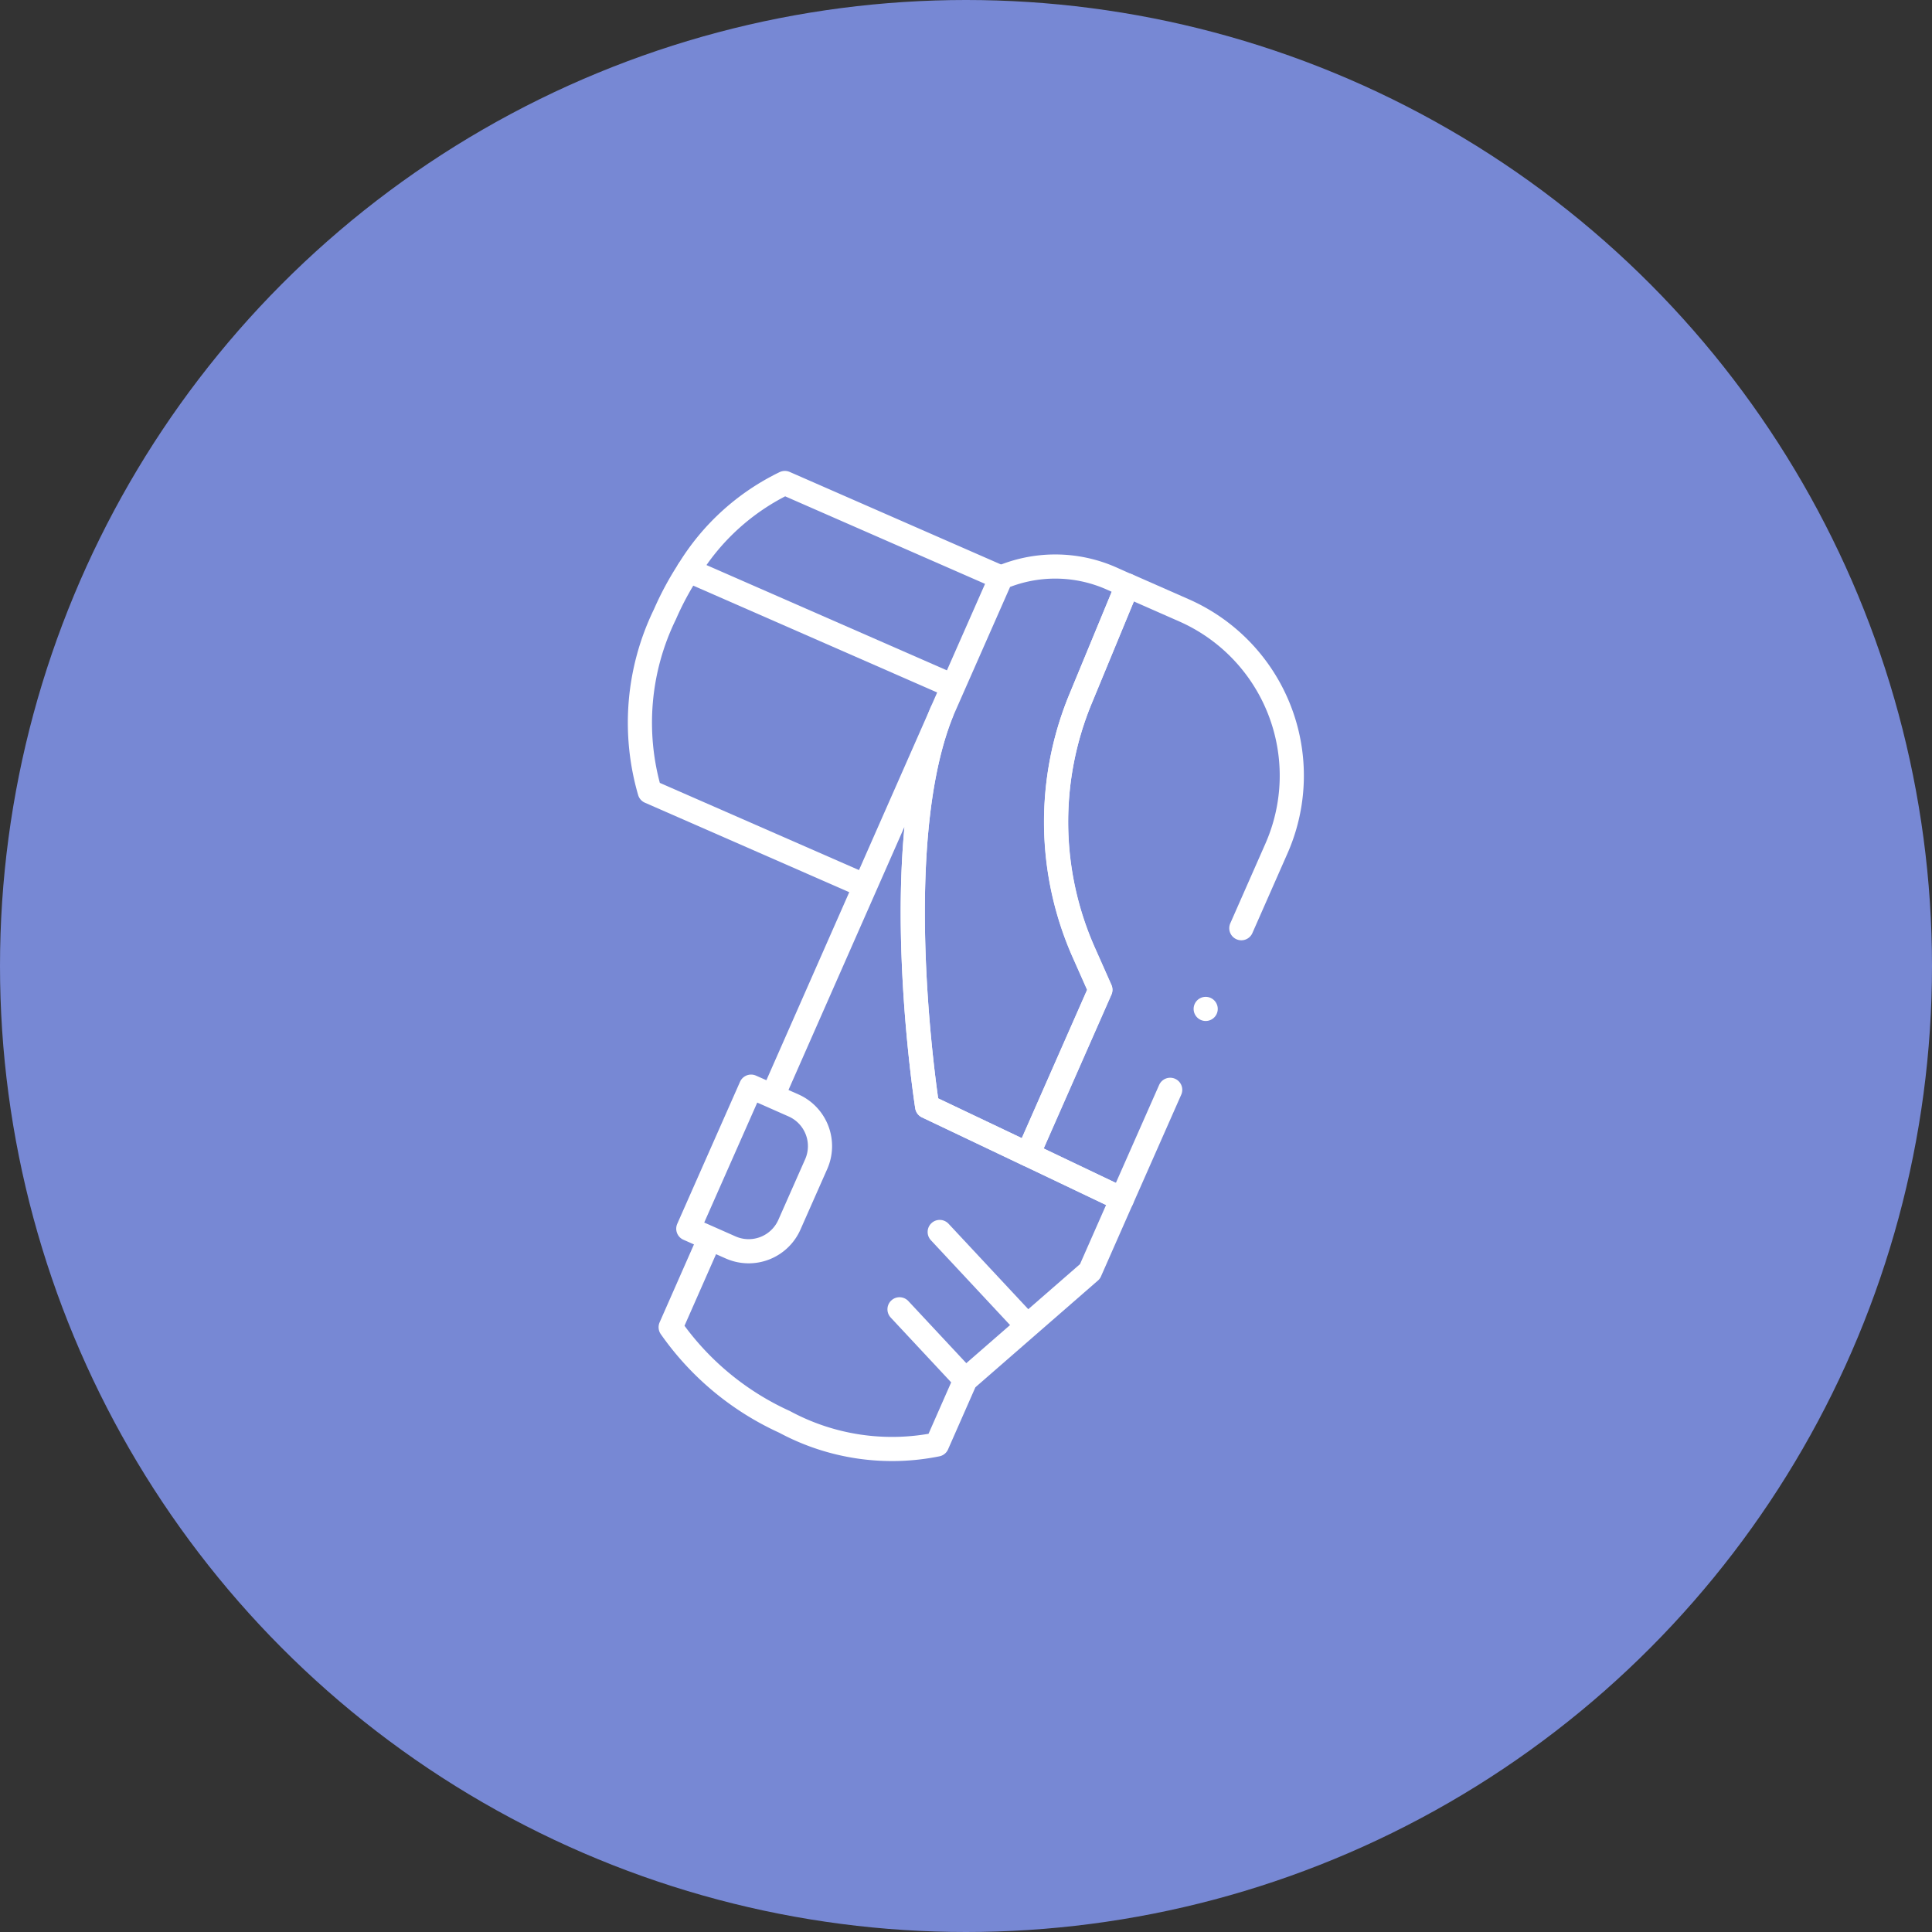 <svg xmlns="http://www.w3.org/2000/svg" width="80" height="80" viewBox="0 0 80 80">
  <rect x="0" y="0" width="80" height="80" fill="#333333" stroke="none"/>
  <g id="Radius_Fracture" data-name="Radius Fracture" transform="translate(5474 10824)">
    <circle id="Ellipse_355" data-name="Ellipse 355" cx="40" cy="40" r="40" transform="translate(-5474 -10824)" fill="#7788d4"/>
    <g id="elbow-pads" transform="translate(-5537.559 -10814)">
      <path id="Path_38004" data-name="Path 38004" d="M127.525,13.872,118.683,10a9.542,9.542,0,0,0-3.987,3.619l10.8,4.73" transform="translate(-22.625)" fill="none" stroke="#fff" stroke-linecap="round" stroke-linejoin="round" stroke-miterlimit="10" stroke-width="1"/>
      <path id="Path_38005" data-name="Path 38005" d="M92.071,54.51a12.544,12.544,0,0,0-.98,1.821,10.239,10.239,0,0,0-.628,7.34l8.82,3.862" transform="translate(0 -40.891)" fill="none" stroke="#fff" stroke-linecap="round" stroke-linejoin="round" stroke-miterlimit="10" stroke-width="1"/>
      <path id="Path_38006" data-name="Path 38006" d="M107.178,148.674l-1.592,3.613a11.623,11.623,0,0,0,4.716,3.92,9.386,9.386,0,0,0,6.313.936l1.176-2.672,5.157-4.492,1.32-2.995h0l-8.06-3.835s-1.679-10.663.6-16.321l-6.97,15.817" transform="translate(-14.256 -107.33)" fill="none" stroke="#fff" stroke-linecap="round" stroke-linejoin="round" stroke-miterlimit="10" stroke-width="1"/>
      <path id="Path_38007" data-name="Path 38007" d="M235.843,58.067l1.942-4.7-.672-.3a5.744,5.744,0,0,0-4.56-.03h0l-2.459,5.579c-2.277,5.658-.6,16.321-.6,16.321l4.168,1.983,3-6.813-.688-1.55A13.327,13.327,0,0,1,235.843,58.067Z" transform="translate(-127.544 -39.121)" fill="none" stroke="#fff" stroke-linecap="round" stroke-linejoin="round" stroke-miterlimit="10" stroke-width="1"/>
      <line id="Line_1056" data-name="Line 1056" x1="3.328" y1="3.567" transform="translate(102.47 41.013)" fill="none" stroke="#fff" stroke-linecap="round" stroke-linejoin="round" stroke-miterlimit="10" stroke-width="1"/>
      <line id="Line_1057" data-name="Line 1057" x1="2.73" y1="2.926" transform="translate(100.806 44.215)" fill="none" stroke="#fff" stroke-linecap="round" stroke-linejoin="round" stroke-miterlimit="10" stroke-width="1"/>
      <path id="Path_38008" data-name="Path 38008" d="M118.888,318.222l-1.754-.776-2.6,5.882,1.754.776a1.844,1.844,0,0,0,2.432-.94l1.11-2.51A1.844,1.844,0,0,0,118.888,318.222Z" transform="translate(-22.474 -282.45)" fill="none" stroke="#fff" stroke-linecap="round" stroke-linejoin="round" stroke-miterlimit="10" stroke-width="1"/>
      <path id="Path_38009" data-name="Path 38009" d="M296.346,76.4,297.8,73.1a7.48,7.48,0,0,0-3.83-9.863l-2.341-1.031-1.942,4.7a13.327,13.327,0,0,0,.137,10.493l.688,1.55-3,6.813L291.4,87.62l2-4.528" transform="translate(-181.386 -47.965)" fill="none" stroke="#fff" stroke-linecap="round" stroke-linejoin="round" stroke-miterlimit="10" stroke-width="1"/>
      <line id="Line_1058" data-name="Line 1058" transform="translate(113.484 31.777)" fill="none" stroke="#fff" stroke-linecap="round" stroke-linejoin="round" stroke-miterlimit="10" stroke-width="1"/>
    </g>
  </g>
</svg>
